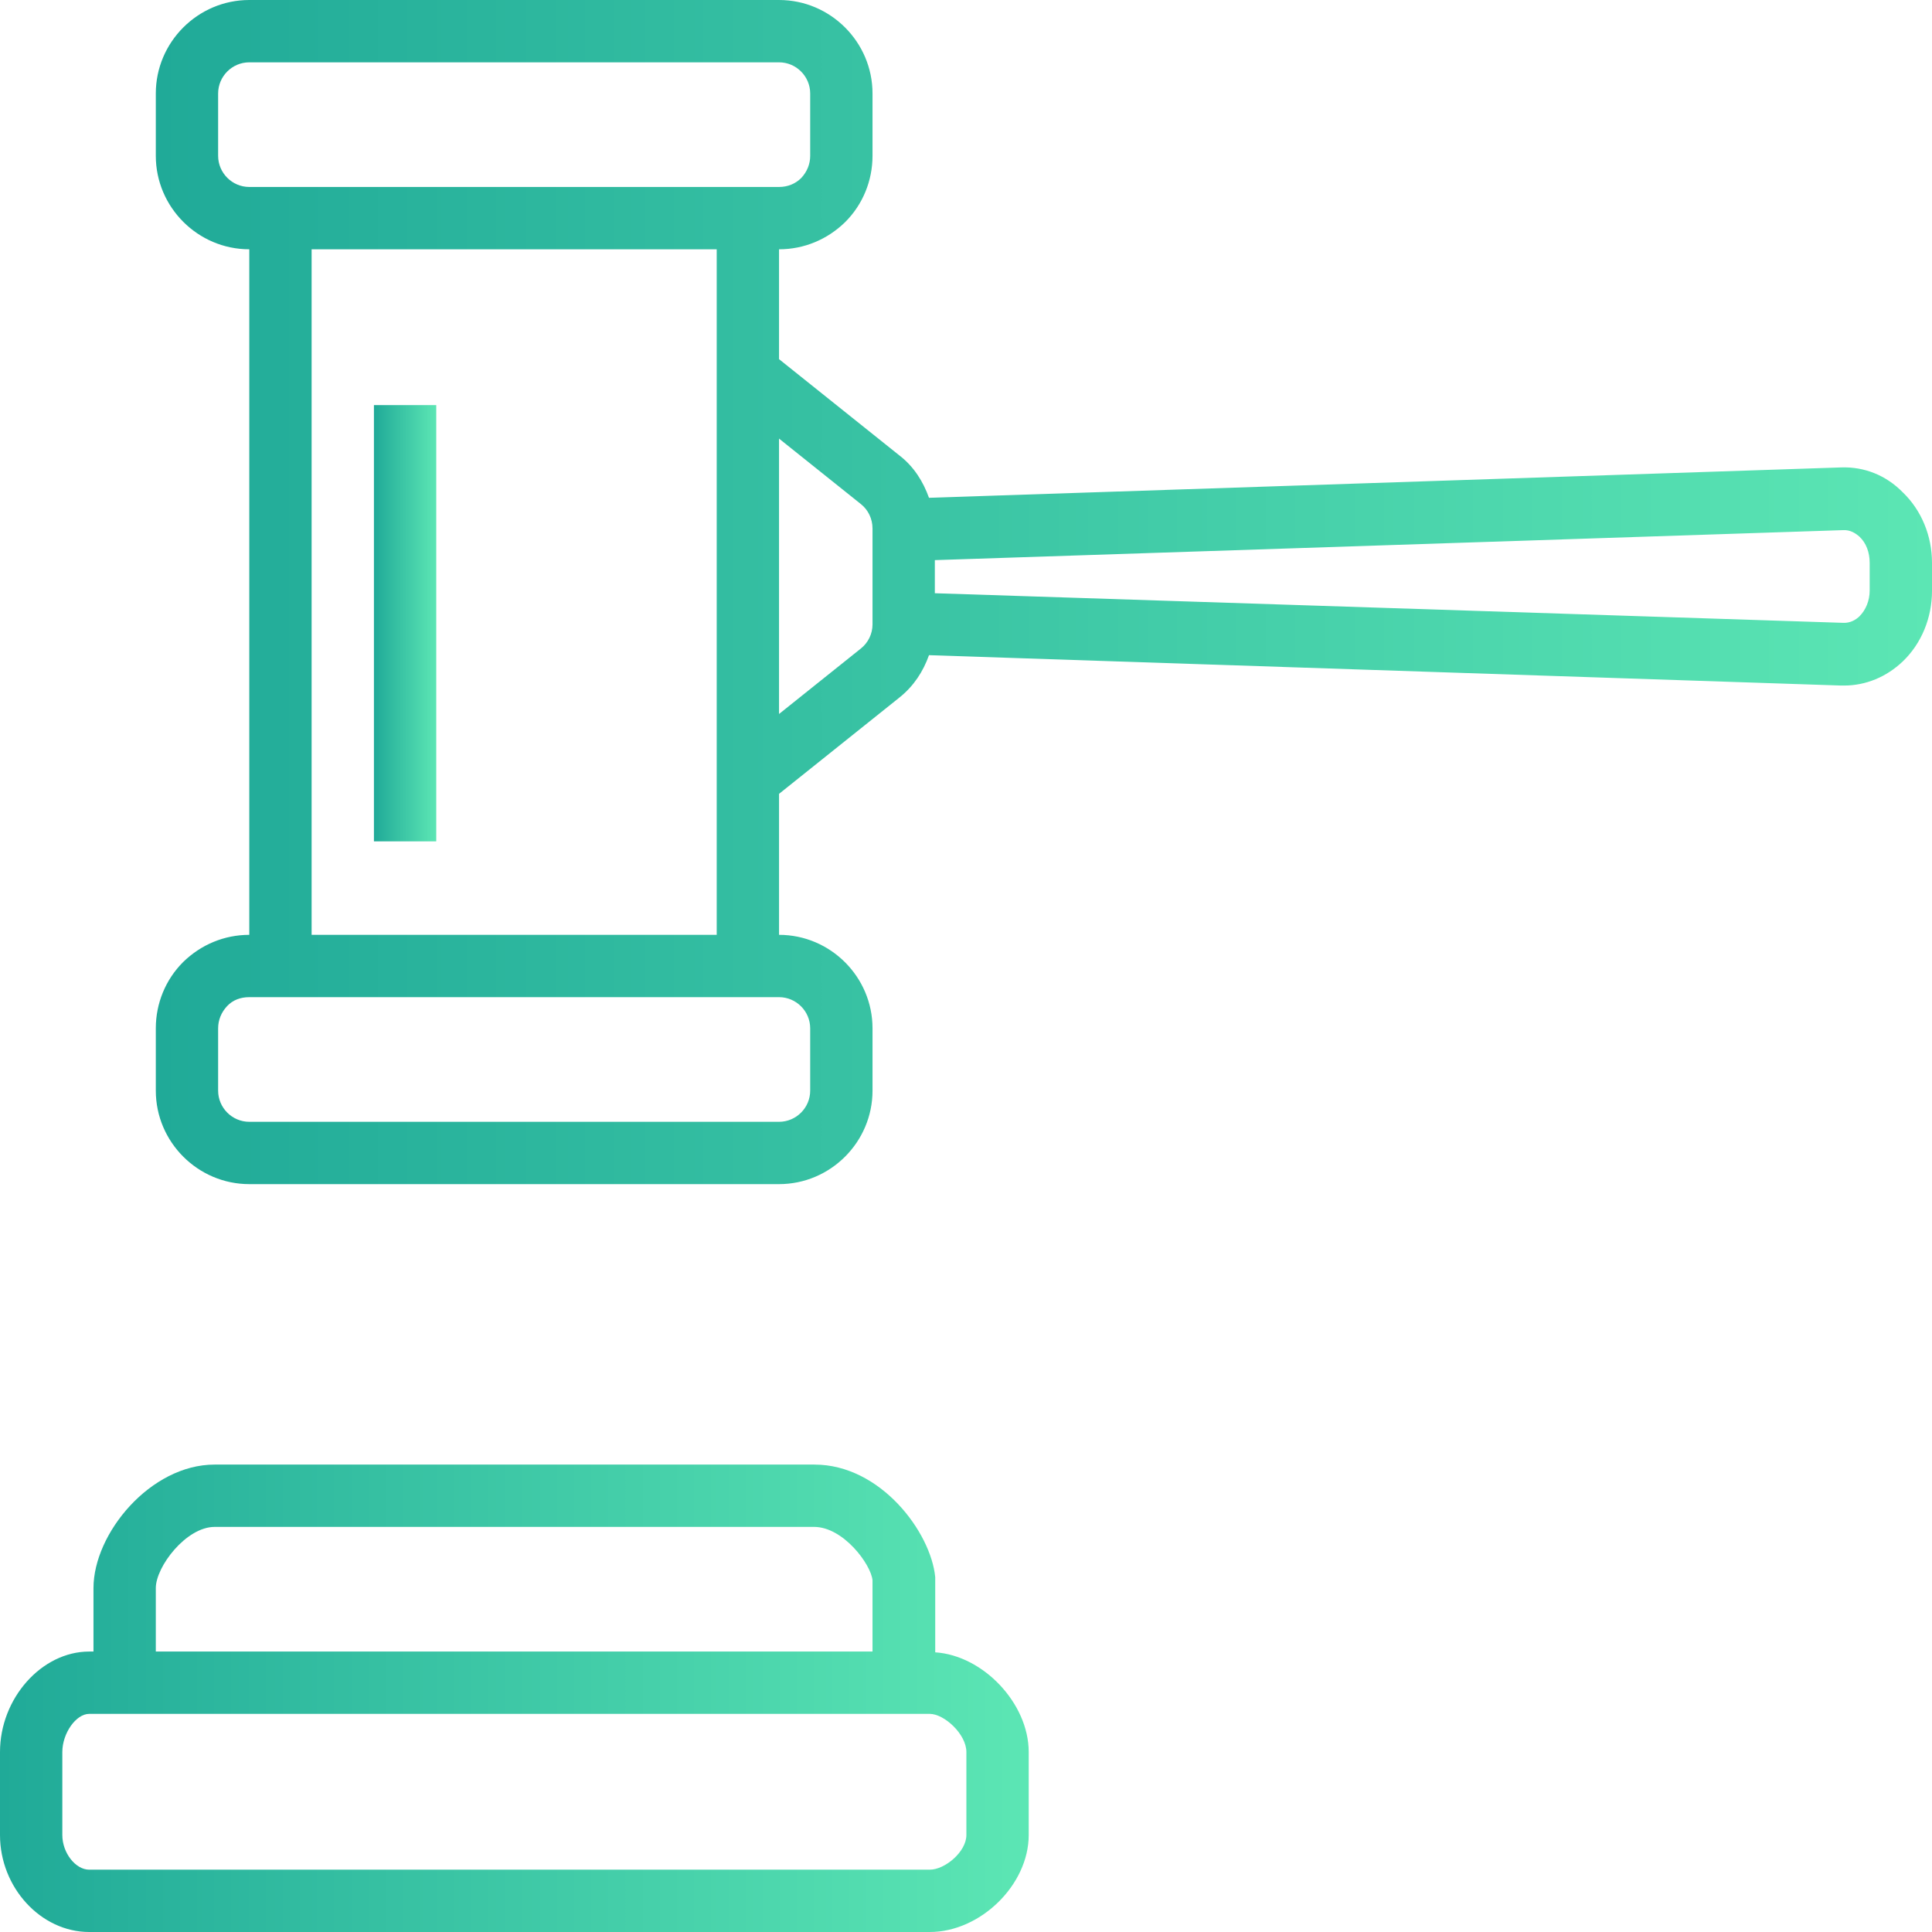 <?xml version="1.0" encoding="utf-8"?>
<!-- Generator: Adobe Illustrator 22.0.1, SVG Export Plug-In . SVG Version: 6.00 Build 0)  -->
<svg version="1.1" id="Artboard_30" xmlns="http://www.w3.org/2000/svg" xmlns:xlink="http://www.w3.org/1999/xlink" x="0px"
	 y="0px" viewBox="0 0 496 496" style="enable-background:new 0 0 496 496;" xml:space="preserve">
<style type="text/css">
	.st0{fill:url(#SVGID_1_);}
	.st1{fill:url(#SVGID_2_);}
	.st2{fill:url(#SVGID_3_);}
</style>
<g>
	<linearGradient id="SVGID_1_" gradientUnits="userSpaceOnUse" x1="0" y1="436" x2="264" y2="436">
		<stop  offset="0" style="stop-color:#20AA98"/>
		<stop  offset="1" style="stop-color:#5CE6B4"/>
	</linearGradient>
	<path class="st0" d="M22.9,496h215.8c13,0,25.4-12.1,25.4-24.9v-21.3c0-12.5-11.7-24.8-24-25.6l0-19.3c-1.1-11.5-14-28.9-31-28.9
		H55.1C38.6,376,24,393.7,24,407.7V424h-1.1C10.7,424,0,436,0,449.8v21.3C0,484.6,10.5,496,22.9,496z M40,407.7
		c0-5.5,7.8-15.7,15.1-15.7H209c7.5,0,14.6,9.6,15,13.7V424H40V407.7z M16,449.8c0-4.8,3.5-9.8,6.9-9.8h215.8c3.7,0,9.4,5.2,9.4,9.8
		v21.3c0,4.3-5.5,8.9-9.4,8.9H22.9c-3.5,0-6.9-4.3-6.9-8.9L16,449.8z"/>
	<linearGradient id="SVGID_2_" gradientUnits="userSpaceOnUse" x1="96" y1="160" x2="112" y2="160">
		<stop  offset="0" style="stop-color:#20AA98"/>
		<stop  offset="1" style="stop-color:#5CE6B4"/>
	</linearGradient>
	<path class="st1" d="M96,104h16v112H96V104z"/>
	<linearGradient id="SVGID_3_" gradientUnits="userSpaceOnUse" x1="39.992" y1="152" x2="496" y2="152">
		<stop  offset="0" style="stop-color:#20AA98"/>
		<stop  offset="1" style="stop-color:#5CE6B4"/>
	</linearGradient>
	<path class="st2" d="M472.7,120l-234.2,7.8c-1.5-4.2-3.9-8-7.5-10.8l-31-24.8V64c6.4,0,12.4-2.5,17-7c4.5-4.5,7-10.6,7-17V24
		c0-13.2-10.8-24-24-24H64C50.8,0,40,10.8,40,24v16c0,13.2,10.8,24,24,24l0,176c-6.4,0-12.4,2.5-17,7c-4.5,4.5-7,10.6-7,17v16
		c0,13.2,10.8,24,24,24h136c13.2,0,24-10.8,24-24v-16c0-13.2-10.8-24-24-24v-36.2l31-24.8c3.6-2.9,6-6.6,7.5-10.8l234.2,7.8
		c0.2,0,0.5,0,0.7,0c5.6,0,10.9-2.2,15.1-6.2c4.8-4.6,7.5-11.2,7.5-18.1v-7.2c0-6.9-2.7-13.5-7.5-18.1
		C484.2,122,478.6,119.8,472.7,120L472.7,120z M56,40V24c0-4.4,3.6-8,8-8h136c4.4,0,8,3.6,8,8v16c0,2.1-0.8,4.1-2.3,5.7
		c-1.5,1.5-3.5,2.3-5.7,2.3H64C59.6,48,56,44.4,56,40z M208,264v16c0,4.4-3.6,8-8,8H64c-4.4,0-8-3.6-8-8v-16c0-2.1,0.8-4.1,2.3-5.7
		s3.5-2.3,5.7-2.3h136C204.4,256,208,259.6,208,264z M80,240l0-176h104l0,176H80z M224,160.3c0,2.4-1.1,4.7-3,6.2l-21,16.8v-70.7
		l21,16.8c1.9,1.5,3,3.8,3,6.3L224,160.3z M480,151.6c0,2.6-1,5-2.6,6.6c-0.8,0.8-2.3,1.8-4.2,1.7L240,152.3v-8.5l233.2-7.7
		c1.9-0.1,3.3,0.9,4.2,1.7c1.7,1.6,2.6,4,2.6,6.7V151.6z"/>
</g>
</svg>
